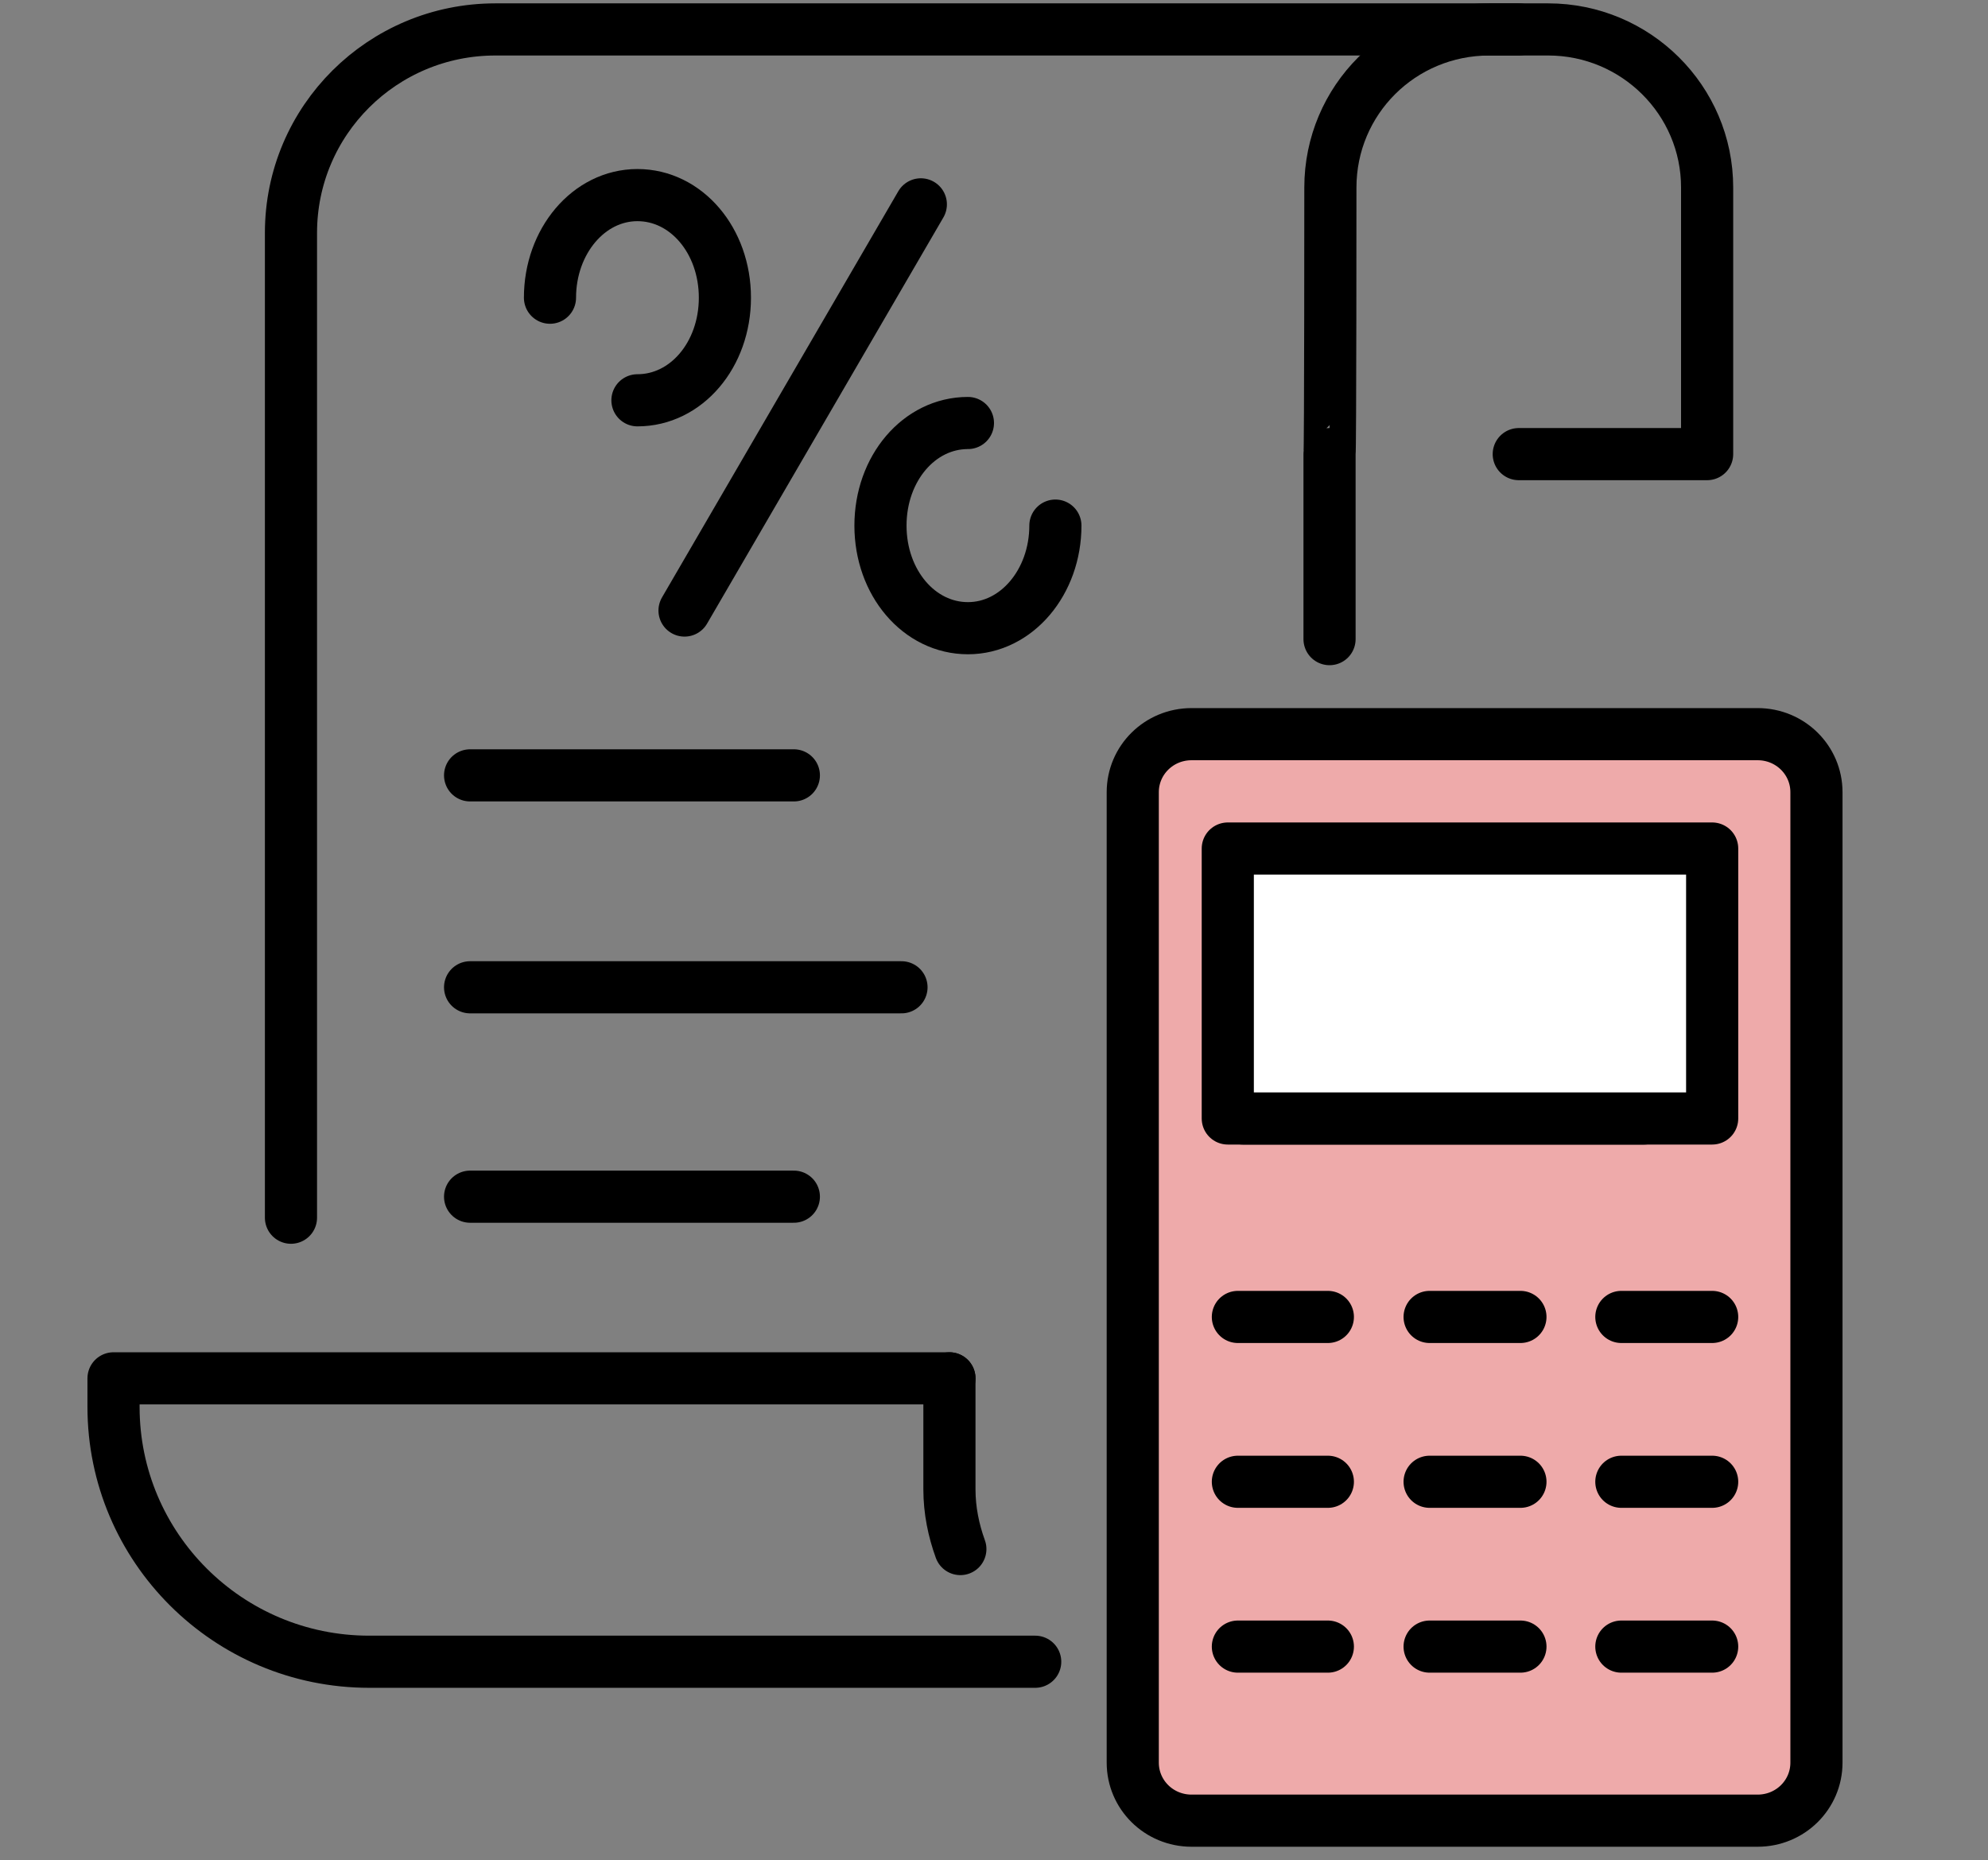<?xml version="1.0" encoding="UTF-8"?>
<svg xmlns="http://www.w3.org/2000/svg" version="1.1" viewBox="0 0 236.4 221.2">
  <rect x="0" y="0" width="236.4" height="221.2" fill="#808080" stroke="none"/>
  <defs>
    <style>
      .cls-1 {
        fill: #fff;
      }

      .cls-2 {
        fill: none;
        stroke: #000;
        stroke-linecap: round;
        stroke-linejoin: round;
        stroke-width: 6.2px;
      }

      .cls-3 {
        fill: #eaa;
      }
    </style>
  </defs>
  <!-- Generator: Adobe Illustrator 28.7.5, SVG Export Plug-In . SVG Version: 1.2.0 Build 176)  -->
  <g>
    <g id="_レイヤー_1" data-name="レイヤー_1">
      <g>
        <path class="cls-2" d="M34.6,144.8V27.7c0-13.4,10.9-24.2,24.3-24.2h121.7"/>
        <path class="cls-2" d="M112.9,163.9v13.2c0,2.5.5,4.9,1.3,7.1"/>
        <path class="cls-2" d="M158.1,76v-22c.1,0,.1-31.7.1-31.7,0-10.4,8.4-18.8,18.9-18.8h7c10.4,0,18.9,8.4,18.9,18.8v31.7h-22.4"/>
        <path class="cls-2" d="M112.9,163.9H13.5v3.4c0,16.7,13.6,30.3,30.4,30.3h79.2"/>
        <path class="cls-3" d="M134.7,209.6v-115.4c0-3.8,3.1-6.9,7-6.9h67.3c3.9,0,7,3.1,7,6.9v115.4c0,3.8-3.1,6.9-7,6.9h-67.3c-3.9,0-7-3.1-7-6.9"/>
        <path class="cls-2" d="M134.7,209.6v-115.4c0-3.8,3.1-6.9,7-6.9h67.3c3.9,0,7,3.1,7,6.9v115.4c0,3.8-3.1,6.9-7,6.9h-67.3c-3.9,0-7-3.1-7-6.9Z"/>
        <polyline class="cls-2" points="156.9 101.8 202.9 101.8 202.9 124.6"/>
        <polyline class="cls-2" points="195.5 133 147.8 133 147.8 110.7"/>
        <line class="cls-2" x1="147.2" y1="156.6" x2="157.9" y2="156.6"/>
        <line class="cls-2" x1="170" y1="156.6" x2="180.8" y2="156.6"/>
        <line class="cls-2" x1="192.8" y1="156.6" x2="203.6" y2="156.6"/>
        <line class="cls-2" x1="147.2" y1="176.2" x2="157.9" y2="176.2"/>
        <line class="cls-2" x1="170" y1="176.2" x2="180.8" y2="176.2"/>
        <line class="cls-2" x1="192.8" y1="176.2" x2="203.6" y2="176.2"/>
        <line class="cls-2" x1="147.2" y1="195.8" x2="157.9" y2="195.8"/>
        <line class="cls-2" x1="170" y1="195.8" x2="180.8" y2="195.8"/>
        <line class="cls-2" x1="192.8" y1="195.8" x2="203.6" y2="195.8"/>
        <rect class="cls-1" x="146" y="100.9" width="57.6" height="32.1"/>
        <rect class="cls-2" x="146" y="100.9" width="57.6" height="32.1"/>
        <line class="cls-2" x1="55.9" y1="117.4" x2="107.2" y2="117.4"/>
        <line class="cls-2" x1="55.9" y1="92.2" x2="94.4" y2="92.2"/>
        <line class="cls-2" x1="55.9" y1="142.3" x2="94.4" y2="142.3"/>
        <path class="cls-2" d="M125.5,62.5c0,6.7-4.6,12.2-10.4,12.2s-10.4-5.4-10.4-12.2,4.6-12.2,10.4-12.2"/>
        <path class="cls-2" d="M65.4,35.4c0-6.7,4.6-12.2,10.4-12.2s10.4,5.4,10.4,12.2-4.6,12.2-10.4,12.2"/>
        <line class="cls-2" x1="109.5" y1="24.3" x2="81.4" y2="72.6"/>
      </g>
    </g>
  </g>
</svg>
